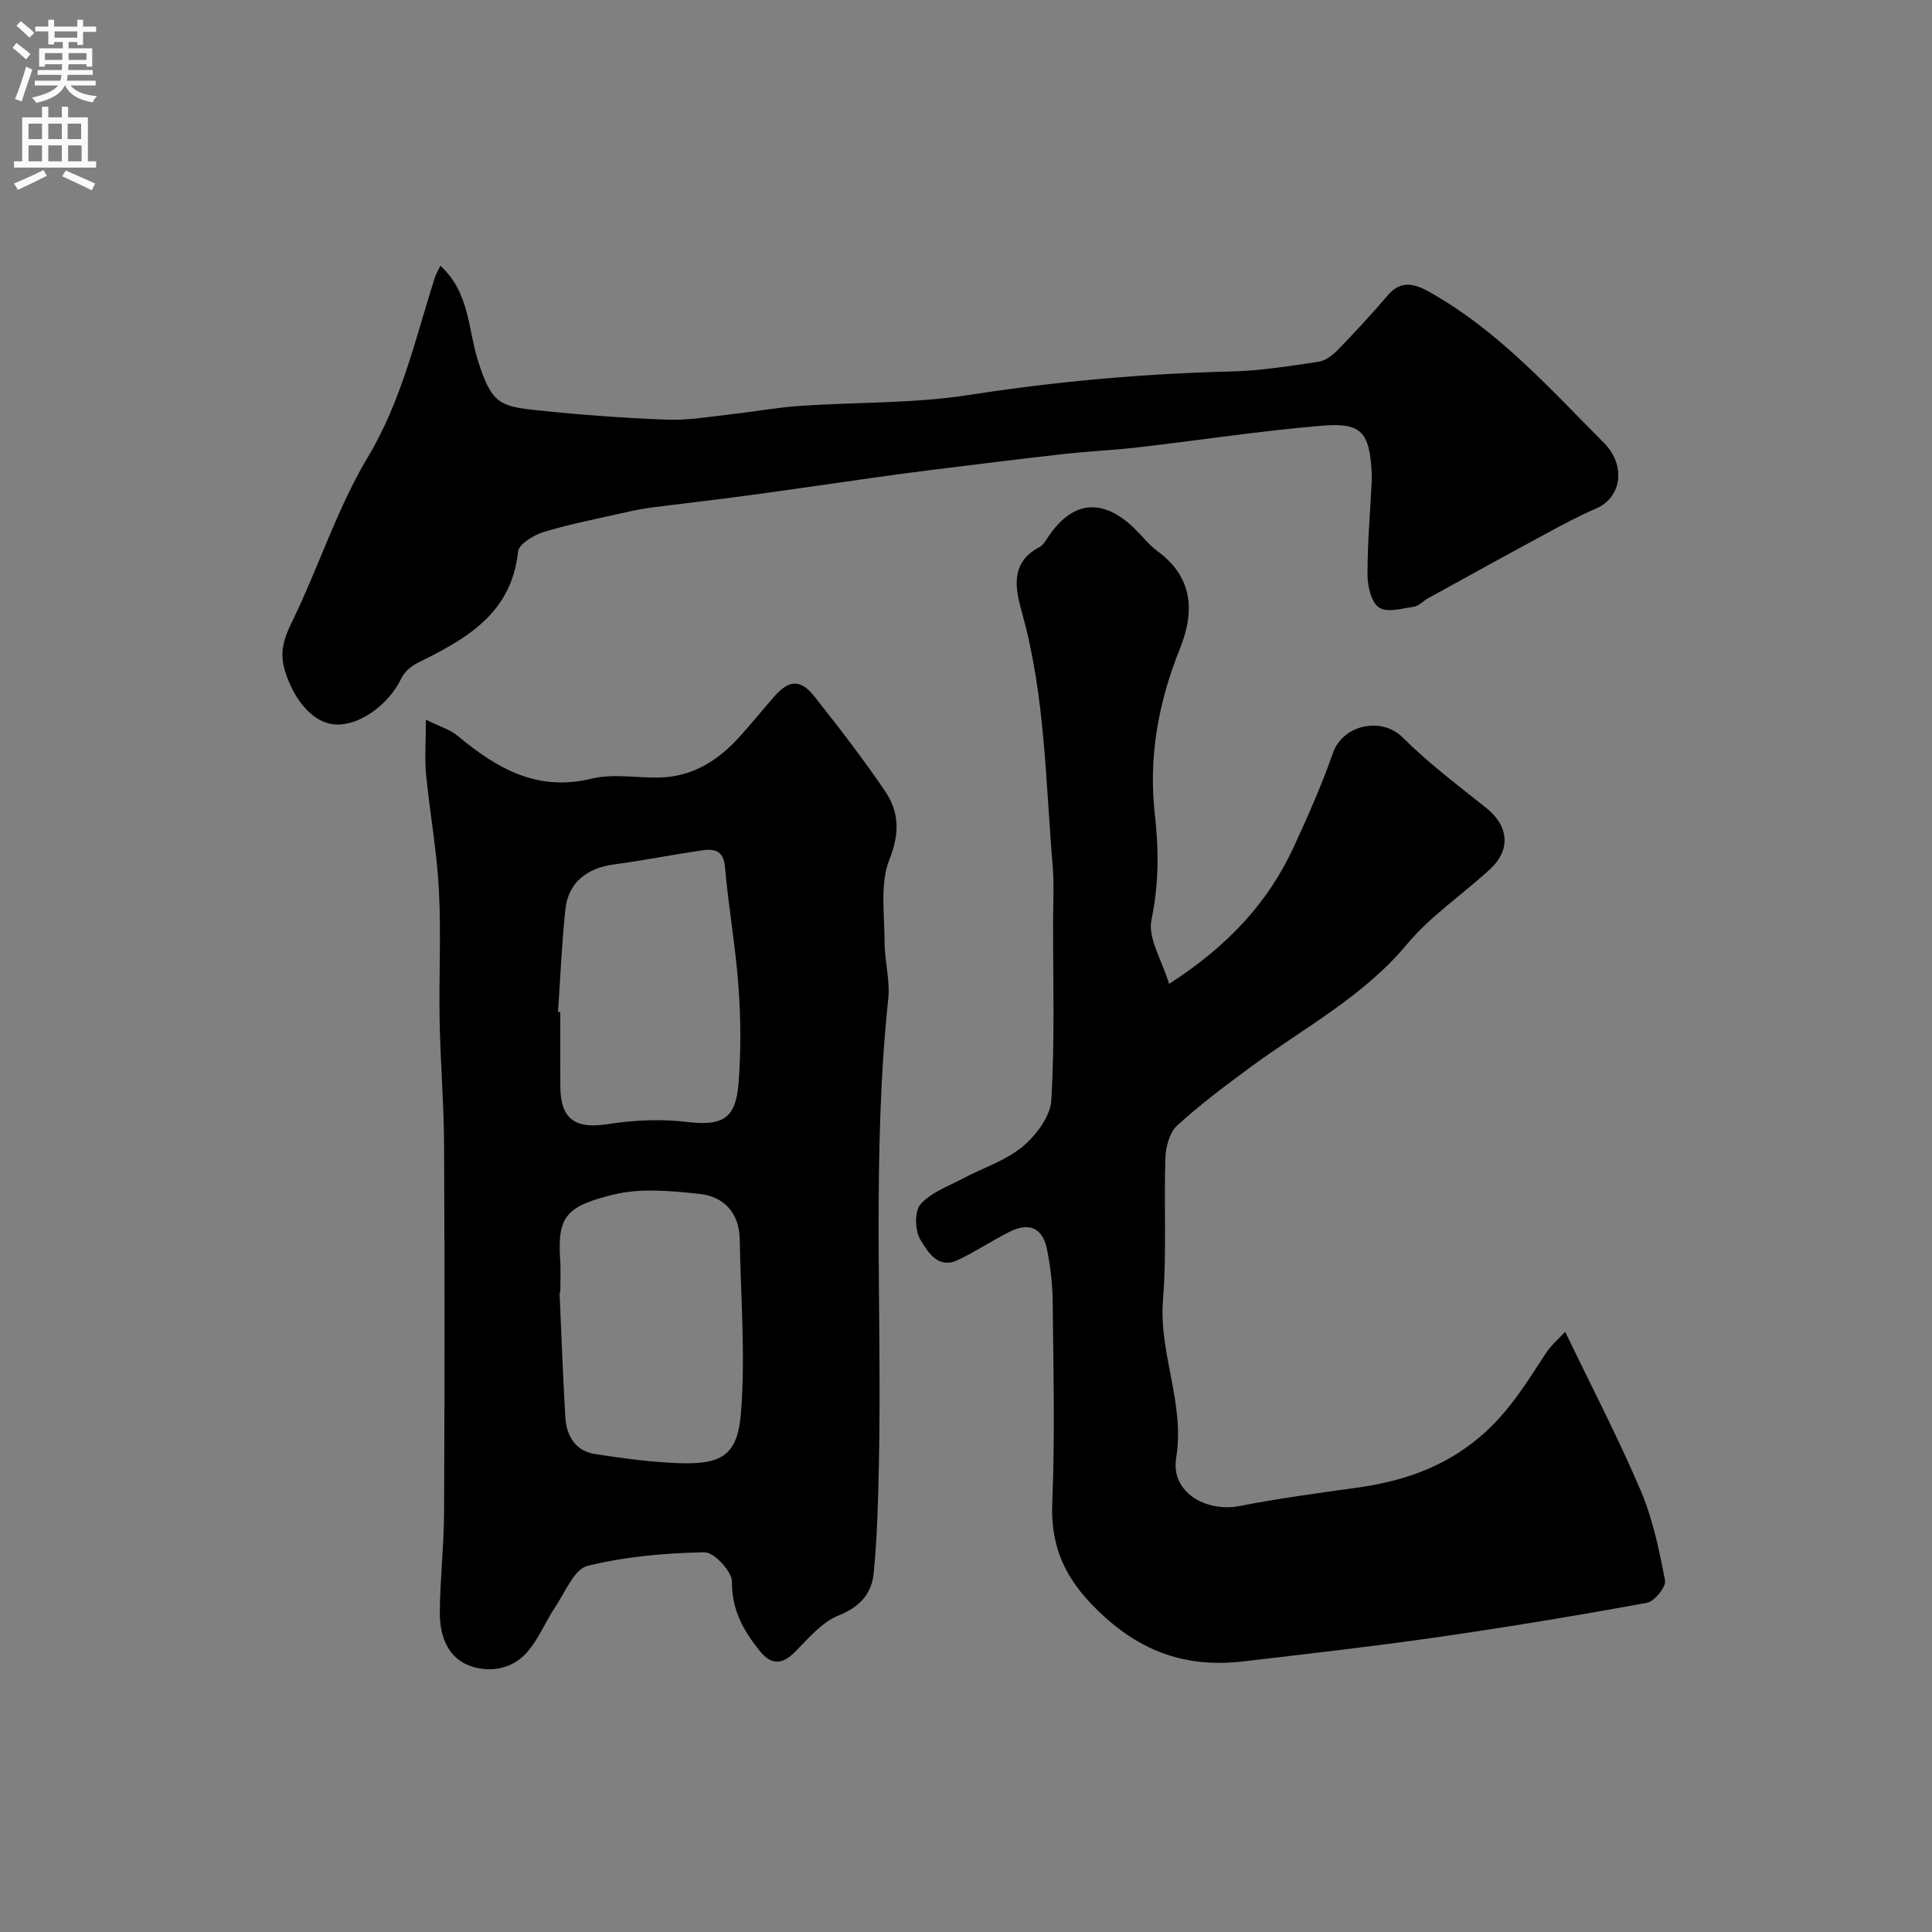<svg enable-background="new 0 0 400 400" viewBox="0 0 400 400" xmlns="http://www.w3.org/2000/svg"><rect x="0" y="0" width="400" height="400" fill="#808080" stroke="none"/><g fill="#000001"><path d="m242.05 203.7c12.25-7.89 20.56-16.9 25.87-28.48 2.9-6.33 5.75-12.72 8.04-19.29 2.08-5.98 10.13-7.54 14.4-3.29 5.33 5.31 11.39 9.89 17.3 14.59 4.65 3.69 5.25 8.63.88 12.68-5.68 5.27-12.32 9.68-17.22 15.56-9.13 10.97-21.52 17.41-32.64 25.63-5.13 3.79-10.27 7.63-14.96 11.93-1.55 1.42-2.35 4.33-2.43 6.6-.34 9.85.28 19.75-.51 29.55-.89 11.08 4.59 21.33 2.73 32.7-1.16 7.07 6.18 11.26 13.09 9.93 7.99-1.55 16.07-2.66 24.14-3.77 9.51-1.32 18.07-4.11 25.73-10.61 5.85-4.97 9.54-11.05 13.54-17.19 1.16-1.78 2.86-3.21 4.05-4.5 5.47 11.38 10.96 21.92 15.61 32.82 2.51 5.89 3.85 12.34 5.06 18.66.25 1.31-2.18 4.33-3.73 4.62-14.44 2.64-28.93 5.04-43.46 7.13-13.29 1.91-26.64 3.42-39.98 4.99-10.96 1.29-20.16-1.34-28.84-9.18-7.52-6.79-11.28-13.62-10.86-23.71.58-13.83.22-27.71.09-41.57-.03-3.59-.47-7.22-1.16-10.75-.88-4.53-3.68-5.79-7.86-3.68-3.61 1.82-7 4.11-10.66 5.83-4.11 1.92-6.21-1.78-7.69-4.18-1.15-1.86-1.28-5.88-.02-7.36 2.1-2.44 5.64-3.69 8.65-5.29 4.16-2.22 8.89-3.7 12.45-6.63 2.82-2.33 5.8-6.26 6-9.64.74-12.32.35-24.71.37-37.08.01-3.83.23-7.68-.09-11.49-1.47-17.44-1.54-35.04-6.28-52.13-1.34-4.83-2.78-10.49 3.5-13.8.69-.36 1.21-1.15 1.66-1.83 5.07-7.86 11.44-8.55 18.17-1.95 1.55 1.52 2.89 3.29 4.62 4.56 7.4 5.44 7.79 12.47 4.68 20.21-4.44 11.03-6.54 22.44-5.2 34.24.84 7.42.85 14.51-.7 21.94-.78 3.75 2.18 8.31 3.66 13.23z"/><path d="m88.17 149.01c2.7 1.34 4.96 1.99 6.62 3.37 8.07 6.71 16.43 11.59 27.72 8.83 4.4-1.07 9.28-.14 13.95-.23 6.94-.14 12.28-3.55 16.75-8.54 2.42-2.7 4.71-5.5 7.09-8.23 3.04-3.48 5.45-3.65 8.33 0 5.05 6.4 10.06 12.86 14.62 19.6 2.9 4.29 3.07 8.66.9 14.12-2 5.05-1.01 11.35-1.01 17.1 0 3.93 1.17 7.93.76 11.79-3.37 31.97-1.29 64.04-1.93 96.05-.15 7.62-.34 15.25-1.08 22.83-.4 4.08-2.71 6.95-7.14 8.7-3.47 1.37-6.29 4.69-9.04 7.5-2.73 2.79-4.99 2.91-7.42-.1-3.37-4.18-5.8-8.49-5.75-14.33.02-2.12-3.72-6.13-5.68-6.09-8.12.16-16.38.88-24.23 2.82-2.74.68-4.58 5.39-6.61 8.41-2.17 3.23-3.61 7.08-6.23 9.83-3.21 3.38-8.09 3.96-12.14 2.19-4.18-1.84-5.63-6.36-5.59-10.79.06-6.93.85-13.86.88-20.79.12-25.31.13-50.63 0-75.95-.04-8.6-.76-17.19-.92-25.79-.17-9.03.33-18.08-.15-27.08-.42-7.99-1.88-15.92-2.66-23.9-.3-3.27-.04-6.6-.04-11.32zm27.83 118.61c-.05 0-.1.01-.15.01.38 8.58.69 17.16 1.19 25.72.23 3.92 2.05 7.08 6.24 7.71 5.64.86 11.32 1.64 17.01 1.86 8.95.35 12.38-1.46 13.1-10.18.98-11.97-.03-24.11-.24-36.18-.09-5.43-3.27-8.82-8.27-9.37-5.93-.64-12.27-1.25-17.93.15-9.6 2.37-11.56 4.46-10.98 13.29.16 2.32.03 4.66.03 6.99zm-.47-58.13c.16.01.31.02.47.03 0 5.16-.03 10.33.01 15.49.05 6.76 3.16 8.77 9.81 7.73 5.35-.84 10.96-1.1 16.32-.46 7.23.86 10.16-.48 10.75-7.83.53-6.64.49-13.39.02-20.04-.59-8.31-2.09-16.55-2.8-24.86-.33-3.84-2.57-3.82-5.15-3.44-5.96.88-11.88 2.07-17.85 2.86-5.68.76-9.47 3.81-10.05 9.3-.76 7.05-1.04 14.14-1.53 21.22z"/><path d="m91.17 55.01c6.09 5.58 5.71 13.1 7.78 19.64 2.8 8.87 4.46 9.46 12.14 10.28 9 .96 18.05 1.62 27.09 1.96 4.4.16 8.84-.64 13.26-1.13 4.71-.52 9.39-1.39 14.1-1.72 11.68-.8 23.52-.47 35.04-2.26 18.04-2.81 36.1-4.42 54.33-4.87 6.04-.15 12.08-1.12 18.08-2.01 1.44-.21 2.93-1.37 4.01-2.47 3.56-3.68 7.04-7.45 10.36-11.33 2.66-3.11 5.47-2.37 8.4-.75 14.3 7.95 25.06 20.03 36.38 31.41 4.41 4.43 3.77 11.19-1.7 13.53-3.58 1.53-7.02 3.4-10.45 5.25-8.13 4.39-16.22 8.86-24.32 13.32-1 .55-1.88 1.59-2.91 1.74-2.44.37-5.56 1.3-7.22.2-1.61-1.06-2.4-4.36-2.41-6.69-.03-6.43.54-12.86.86-19.29.03-.66.03-1.33 0-2-.45-8.3-2.08-10.37-10.25-9.69-12.69 1.06-25.3 3.01-37.95 4.47-5.23.61-10.5.83-15.73 1.42-9.27 1.04-18.53 2.2-27.79 3.35-4.06.5-8.11 1.07-12.16 1.64-8.41 1.18-16.8 2.43-25.22 3.56-6.49.88-13 1.61-19.5 2.44-1.76.23-3.52.53-5.26.93-5.86 1.32-11.78 2.47-17.53 4.19-2.07.62-5.17 2.51-5.34 4.08-1.37 12.93-10.85 18.11-20.84 23.06-1.33.66-2.72 1.88-3.34 3.19-2.56 5.4-8.61 9.81-13.62 9.54-4.47-.24-8.51-4.77-10.47-11.14-1.14-3.71-.26-6.58 1.43-10.04 5.51-11.27 9.33-23.47 15.73-34.16 7.01-11.71 9.86-24.55 13.86-37.15.24-.74.66-1.43 1.16-2.5z"/></g><path d="m2.6 9.9.8-1c.9.7 1.9 1.4 2.9 2.3l-.9 1.1c-1.1-1-2-1.8-2.8-2.4zm.5 10.6c.9-2.1 1.6-4.3 2.3-6.7.4.2.8.4 1.3.6-.7 2.1-1.5 4.3-2.2 6.6zm.3-15.2.9-.9c1 .8 2 1.6 2.8 2.4l-1 1c-.9-.9-1.8-1.7-2.7-2.5zm12.6-1.2h1.2v1.4h2.7v1.1h-2.7v2.7h-1.2v-.6h-1.8v1.3h4.9v3.8h-1.2v-.5h-3.7c0 .4-.1.9-.1 1.2h5.1v1h-5.2c0 .5-.1.9-.2 1.2h6v1h-5.2c1.1 1.3 2.9 2 5.5 2.2-.4.4-.7.8-.9 1.3-2.9-.5-4.8-1.6-5.7-3.5h-.1c-.8 1.7-2.7 2.9-5.9 3.6-.2-.4-.6-.8-.9-1.1 2.8-.6 4.6-1.4 5.4-2.5h-4.8v-1h5.3c.1-.3.2-.7.2-1.2h-4.9v-1h5c0-.4 0-.8.1-1.2h-3.6v.5h-1.2v-3.8h4.9v-1.3h-1.8v.5h-1.2v-2.7h-2.7v-1h2.7v-1.4h1.2v1.4h4.8zm-6.7 8.3h3.6c0-.4 0-.9 0-1.4h-3.6zm1.9-4.6h4.8v-1.3h-4.7v1.3zm6.7 3.2h-3.7v1.4h3.7v-2.4z" fill="#fafafb"/><path d="m8.7 22.1h1.3v2.2h2.8v-2.2h1.3v2.2h4.1v9.1h1.7v1.3h-17v-1.3h1.7v-9.1h4.1zm.3 13.1.7 1.2c-1.8.9-3.8 1.9-6 2.9-.2-.4-.5-.8-.8-1.3 2.3-1 4.4-1.9 6.1-2.8zm-3.1-6.4h2.8v-3.2h-2.8zm0 4.6h2.8v-3.3h-2.8zm4.1-4.6h2.8v-3.2h-2.8zm0 4.6h2.8v-3.3h-2.8zm3.6 1.9c2.1.9 4.1 1.8 6.1 2.7l-.7 1.4c-2.2-1.1-4.2-2-6.1-2.9zm3.2-9.7h-2.8v3.2h2.8zm-2.7 7.8h2.8v-3.3h-2.8z" fill="#fafafb"/></svg>